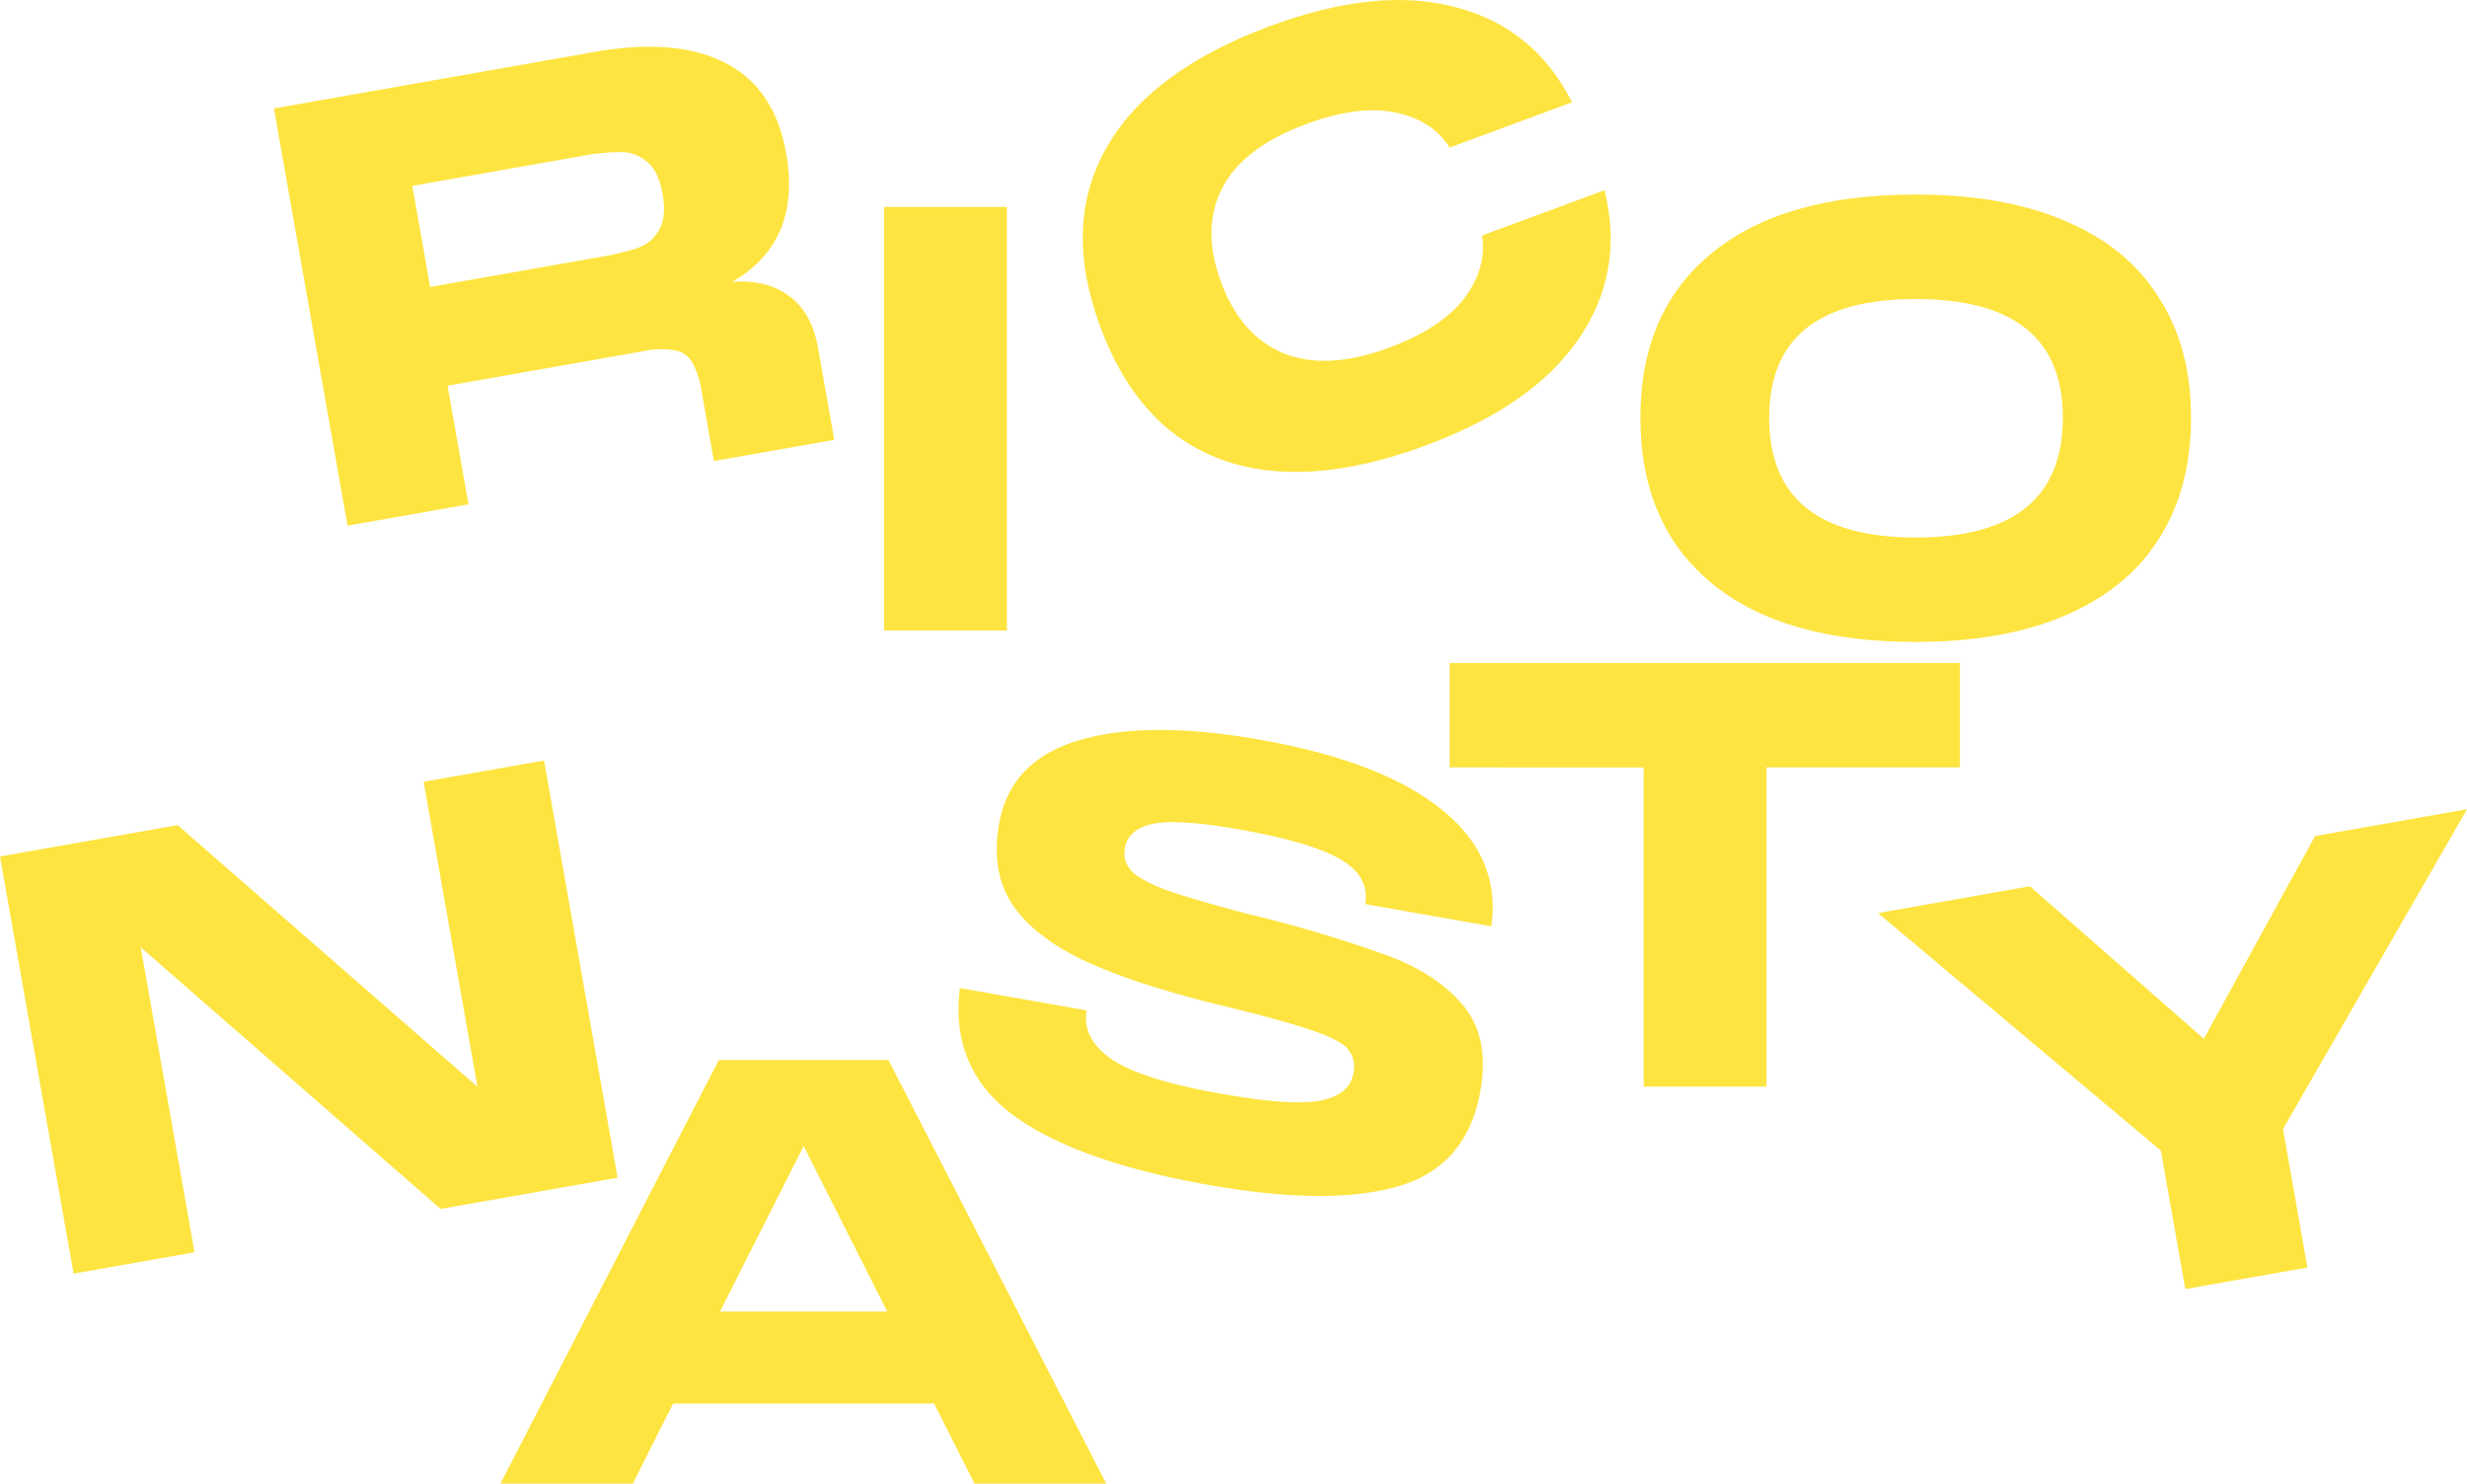 <svg xmlns="http://www.w3.org/2000/svg" width="450.781" height="271.129" viewBox="0 0 450.781 271.129">
  <g id="Vector_1_" data-name="Vector (1)" transform="translate(-0.282 -0.905)">
    <path id="Path_84" data-name="Path 84" d="M144.058,54.118q6.413-.47,10.488,2.664,4.057,3.028,5.187,9.434l2.956,16.763-22,3.878-2.222-12.6a15.675,15.675,0,0,0-1.726-5.42,4.565,4.565,0,0,0-3.14-2.2,15.1,15.1,0,0,0-5.916.162L92.027,73.091l3.822,21.675-22.1,3.9L60.3,22.427,118.816,12.11q15.055-2.655,24.029,2.038,8.956,4.586,11.064,16.545Q156.734,46.709,144.058,54.118ZM85.588,36.574l3.257,18.472,30.964-5.46a45.9,45.9,0,0,0,6.972-1.67,7.02,7.02,0,0,0,3.837-3.209q1.457-2.349.7-6.62-.772-4.378-2.926-5.98a7.024,7.024,0,0,0-4.7-1.7,36.861,36.861,0,0,0-7.141.709Z" transform="translate(-9.964 -1.701)" fill="#fee440"/>
    <path id="Path_85" data-name="Path 85" d="M193.975,46.244h22.443v77.412H193.975Z" transform="translate(-32.153 -7.526)" fill="#fee440"/>
    <path id="Path_86" data-name="Path 86" d="M409.994,125.288q-24.287,0-37.3-10.734T359.687,84.3q0-19.407,13.01-30.032,13.01-10.734,37.3-10.734,16.154,0,27.43,4.879Q448.7,53.188,454.446,62.4q5.855,9.107,5.855,21.9,0,12.9-5.855,22.118-5.747,9.107-17.022,13.986T409.994,125.288Zm0-19.082q26.888,0,26.888-21.9,0-21.684-26.888-21.684-26.78,0-26.78,21.684Q383.214,106.206,409.994,106.206Z" transform="translate(-59.662 -7.077)" fill="#fee440"/>
    <path id="Path_87" data-name="Path 87" d="M240.709,60.613q-6.883-18.609,1.1-32.658,8.045-14.189,29.907-22.276,19.727-7.3,33.986-3.439,14.323,3.719,21.215,17.353l-22.371,8.275q-3.111-4.976-9.882-6.4t-16.328,2.11Q266.844,27.826,263,35.257t-.229,17.193q3.61,9.762,11.4,13.007,7.891,3.208,19.28-1.005,9.558-3.536,13.77-9.024,4.175-5.59,3.262-11.495l22.371-8.275q3.677,14.94-4.74,27.186Q319.8,75.053,300.075,82.35q-21.863,8.087-37.2,2.549Q247.63,79.324,240.709,60.613Z" transform="translate(-39.382)" fill="#fee440"/>
    <path id="Path_88" data-name="Path 88" d="M87.52,227.163l-9.828-55.735,22-3.878,13.442,76.236-32.352,5.7L26,201.681l9.828,55.735-22.1,3.9L.282,185.078l32.459-5.724Z" transform="translate(0 -27.663)" fill="#fee440"/>
    <path id="Path_89" data-name="Path 89" d="M220.618,310.592H196.548l-7.373-14.637h-47.7L134.1,310.592H109.921l39.9-77.412h31.008ZM165.324,248.9,150.036,279.15h30.574Z" transform="translate(-18.2 -38.558)" fill="#fee440"/>
    <path id="Path_90" data-name="Path 90" d="M233.708,212.1q-.9,5.124,4.586,8.955,5.616,3.742,19.923,6.265,13.027,2.3,18.277,1.241t5.928-4.9a5.115,5.115,0,0,0-1.062-4.591q-1.571-1.708-6.671-3.378-5.08-1.776-16.908-4.633-15.721-3.873-24.967-8.256-9.12-4.47-12.914-10.424-3.687-5.933-2.2-14.369,2.034-11.532,14.582-15.264t33.048-.118q22.209,3.916,33.107,12.663,11.005,8.767,9.21,21.441l-23.063-4.067q.884-5.019-4.5-8.171t-18.309-5.43q-11.424-2.014-16-1.059-4.465.975-5.067,4.391a4.636,4.636,0,0,0,1.138,4.163q1.57,1.709,6.419,3.555,4.974,1.758,15.394,4.476a234.309,234.309,0,0,1,25.614,7.709q8.862,3.434,13.46,9.2t2.923,15.268q-2.448,13.88-15.084,17.487-12.53,3.625-34.524-.253-24.238-4.273-35.833-12.814-11.489-8.522-9.675-23.174Z" transform="translate(-34.862 -26.55)" fill="#fee440"/>
    <path id="Path_91" data-name="Path 91" d="M411.136,146.18v19.082H375.791v58.33H353.348v-58.33H317.895V146.18Z" transform="translate(-52.724 -24.116)" fill="#fee440"/>
    <path id="Path_92" data-name="Path 92" d="M471.276,220.172l20.33-37.052,27.76-4.9-33.622,58.442,4.462,25.305-22.315,3.935L463.429,240.6l-51.69-43.4,27.761-4.895Z" transform="translate(-68.302 -29.435)" fill="#fee440"/>
  </g>
</svg>
